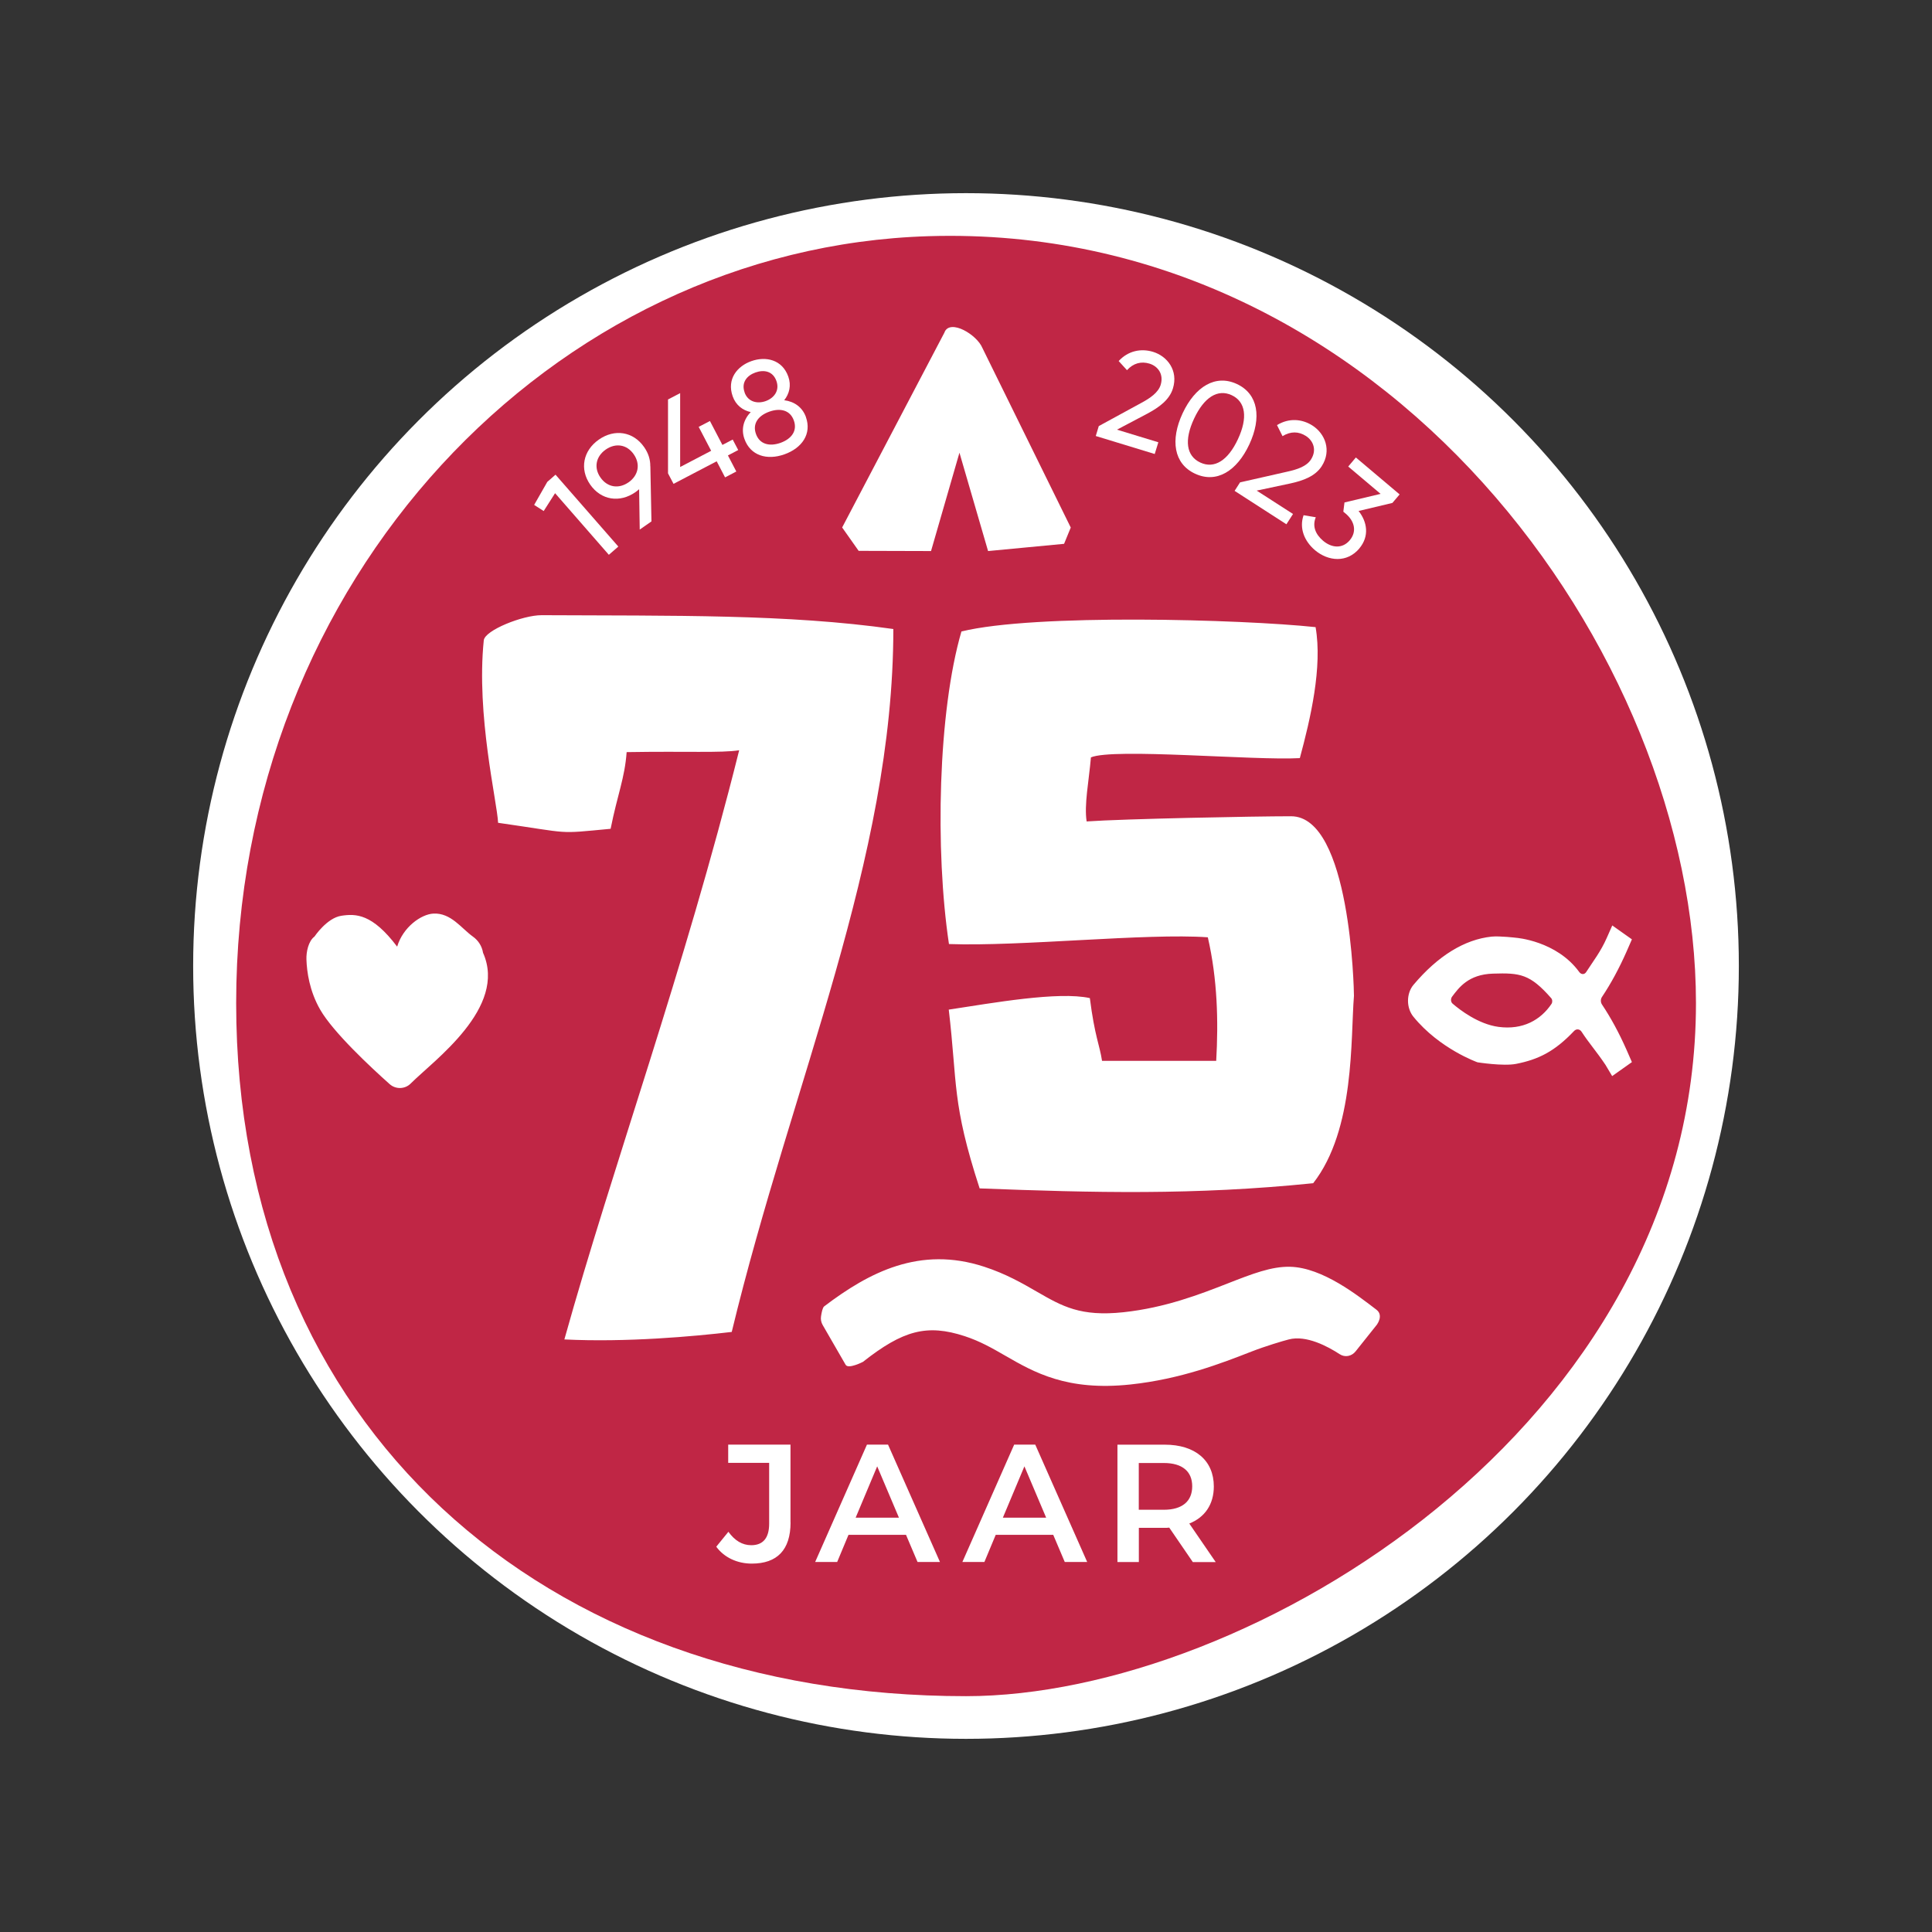 <?xml version="1.0" encoding="UTF-8"?><svg id="Laag_1" xmlns="http://www.w3.org/2000/svg" viewBox="0 0 283.46 283.46"><rect x="0" y="0" width="283.46" height="283.46" fill="#333333" stroke="none"/><defs><style>.cls-1{fill:#fff;}.cls-2{fill:#c02645;}</style></defs><g><circle class="cls-1" cx="141.73" cy="141.73" r="113.39"/><path class="cls-2" d="M136.3,34.65c-55.24,1.66-101.65,50.38-101.65,112.52s44.94,101.69,107.09,101.69c41.37,0,107.09-39.54,107.09-101.69,0-51.41-45.75-114.52-112.52-112.52Zm56.72,57.36c1.03,5.86-.76,13.49-2.31,19.22-6.67,.38-27.31-1.51-30.65-.11-.31,3.56-1.01,6.95-.63,9.4,5.39-.38,24.61-.76,29.99-.76,8.72,0,9.23,25.45,9.23,26.35-.51,6.24,.18,19.6-5.98,27.49-17.46,1.78-32.25,1.4-48.94,.76-4.1-12.6-3.24-15.28-4.53-26.23,6.41-.97,16.08-2.71,20.7-1.69,.72,5.64,1.43,6.85,1.79,9.21h16.75c.33-5.79,.19-11.95-1.23-18.13-8.98-.64-27.46,1.37-37.98,.99-2.06-13.75-1.6-34.1,1.83-45.86,10.77-2.65,41.15-1.78,51.93-.64Zm-54.43-43.3c.85-1.93,4.73,.38,5.54,2.33l12.97,26.36-.98,2.39-11.15,1.06-4.2-14.43-4.17,14.43-10.62-.03-2.42-3.43,15.05-28.68ZM60.25,158.98c-.84,.84-2.2,.87-3.08,.08-2.75-2.45-8.28-7.6-10.19-10.92-1.58-2.75-1.96-5.57-2.02-7.36-.04-1.11,.28-2.69,1.18-3.37,0,0,1.82-2.73,3.94-3.05,2.12-.32,4.53-.32,8.19,4.53,.86-2.88,3.53-4.76,5.32-4.85,2.58-.13,4.09,2.16,5.8,3.38,.8,.57,1.33,1.42,1.48,2.37,3.6,8.05-7.23,15.8-10.6,19.17Zm22.56,37.52c7.13-25.56,17.55-54.02,25.64-86.42-2.69,.41-7.54,.12-16.51,.27-.27,3.8-1.35,6.23-2.35,11.25-8.1,.76-5.46,.7-16.51-.88-.14-3.11-3.23-15.79-2.1-26.77,.15-1.47,5.71-3.7,8.49-3.69,19.31,.1,36.07-.18,51.6,2.03,0,33.83-14.85,66.45-23.71,103.13-5.63,.66-15.42,1.55-24.57,1.1Zm33.18,26.86c0,4.06-1.98,6.05-5.69,6.05-2.12,0-4.05-.89-5.21-2.48l1.78-2.19c.92,1.28,2.03,1.97,3.35,1.97,1.74,0,2.63-1.06,2.63-3.17v-8.91h-6.01v-2.68h9.14v11.41Zm18.63,5.81l-1.69-3.98h-8.44l-1.66,3.98h-3.23l7.6-17.22h3.09l7.62,17.22h-3.28Zm21.6,0l-1.69-3.98h-8.44l-1.66,3.98h-3.23l7.6-17.22h3.09l7.62,17.22h-3.28Zm18.78,0l-3.45-5.04c-.22,.03-.43,.03-.65,.03h-3.81v5.02h-3.14v-17.22h6.95c4.44,0,7.19,2.31,7.19,6.13,0,2.61-1.3,4.53-3.6,5.44l3.88,5.66h-3.38Zm27.05-34.86l-3.15,3.95c-.59,.75-1.58,.93-2.35,.42-1.73-1.13-4.89-2.83-7.46-2.16-.83,.21-3.43,.98-5.5,1.79-4.36,1.7-10.34,4.03-17.74,4.82-9.3,.99-14.12-1.78-18.37-4.23-1.89-1.09-3.68-2.12-5.94-2.86-5.54-1.81-9.05-.86-14.93,3.77,0,0-2.15,1.11-2.54,.43l-3.37-5.84c-.22-.38-.31-.83-.24-1.27,.08-.56,.23-1.28,.46-1.46,6.6-5.01,14.04-8.9,23.47-5.82,3.2,1.04,5.62,2.44,7.75,3.67,3.71,2.14,6.39,3.68,12.68,3.01,6.17-.66,11.25-2.64,15.34-4.24,3.58-1.4,6.41-2.5,9.13-2.43,4.77,.11,9.98,4.26,12.66,6.3,1.06,.81,.11,2.12,.11,2.12Zm34.49-36.42l-.99-1.66c-1.31-1.96-2.44-3.21-3.5-4.85-.28-.43-.78-.46-1.11-.11-2.86,3.02-5.25,4.18-8.5,4.82-1.89,.37-5.66-.23-5.66-.23,0,0-5.56-1.96-9.41-6.69-.49-.6-.79-1.44-.79-2.33s.29-1.73,.79-2.33c3.59-4.27,7.5-6.67,11.47-7.09,1.2-.12,3.6,.17,3.6,.17,0,0,5.93,.43,9.27,5.03,.28,.38,.75,.4,1.01,0,1.06-1.64,2.14-3.01,3.02-5.01l.81-1.83,2.88,2.04-.8,1.83c-1.08,2.44-2.28,4.66-3.59,6.62-.22,.32-.22,.78,0,1.11,1.31,1.96,2.51,4.18,3.59,6.62l.8,1.83-2.88,2.04Zm-17.5-15.04c-3.6,.11-5,2.06-6,3.39-.22,.3-.19,.78,.08,1.01,1.09,.94,3.79,3.01,6.72,3.41,3.59,.49,6.22-1.02,7.8-3.38,.16-.25,.13-.63-.06-.84-3.1-3.53-4.55-3.72-8.55-3.59Zm-93.49,79.82h6.34l-3.19-7.53-3.16,7.53Zm21.6,0h6.34l-3.19-7.53-3.16,7.53Zm23.6-8.02h-3.67v6.86h3.67c2.75,0,4.17-1.28,4.17-3.44s-1.42-3.42-4.17-3.42Z"/></g><g><path class="cls-1" d="M81.51,69.65l9.21,10.54-1.39,1.21-7.89-9.04-1.67,2.62-1.4-.9,1.93-3.38,1.2-1.05Z"/><path class="cls-1" d="M95.4,68.4h.02s.16,8.1,.16,8.1l-1.72,1.2-.09-5.92c-.17,.14-.34,.29-.53,.42-2.31,1.62-5.05,1.19-6.64-1.09s-1.05-5,1.26-6.61c2.31-1.62,5.05-1.19,6.64,1.09,.63,.9,.92,1.84,.91,2.8Zm-3.18,2.37c1.44-1.01,1.78-2.66,.76-4.12-1.02-1.46-2.67-1.69-4.11-.69-1.44,1.01-1.78,2.66-.77,4.1,1.02,1.46,2.68,1.71,4.13,.7Z"/><path class="cls-1" d="M108.31,66.03l-1.51,.79,1.23,2.36-1.65,.86-1.23-2.36-6.33,3.31-.81-1.54v-10.84s1.78-.93,1.78-.93v10.84s4.55-2.38,4.55-2.38l-1.83-3.51,1.65-.86,1.83,3.51,1.51-.79,.81,1.54Z"/><path class="cls-1" d="M118.24,61.19c.88,2.47-.57,4.55-3.15,5.47-2.56,.91-5,.2-5.87-2.27-.51-1.43-.12-2.84,.92-3.93-1.17-.26-2.18-1.01-2.64-2.31-.9-2.53,.67-4.44,2.75-5.17,2.09-.74,4.52-.24,5.41,2.28,.46,1.3,.15,2.51-.6,3.46,1.49,.19,2.68,1.04,3.19,2.48Zm-9-3.62c.49,1.39,1.86,1.72,3.09,1.28,1.24-.44,2.08-1.54,1.59-2.94-.52-1.47-1.83-1.7-3.08-1.26-1.22,.43-2.12,1.45-1.59,2.92Zm7.23,4.12c-.53-1.51-1.98-1.87-3.6-1.29-1.6,.57-2.5,1.75-1.96,3.26,.54,1.53,1.98,1.88,3.59,1.32,1.62-.58,2.52-1.76,1.97-3.29Z"/><path class="cls-1" d="M161.2,62.52l6.2-3.38c1.37-.73,2.54-1.55,2.89-2.67,.48-1.57-.4-2.74-1.64-3.12-1.22-.37-2.36-.07-3.3,.96l-1.22-1.34c1.4-1.52,3.29-1.88,5.04-1.35,2.09,.64,3.73,2.73,2.92,5.37-.51,1.67-2.02,2.77-3.74,3.69l-4.47,2.36,6.07,1.85-.53,1.72-8.65-2.64,.44-1.45Z"/><path class="cls-1" d="M173.51,60.64c1.83-3.92,4.83-5.76,7.96-4.3,3.15,1.47,3.65,4.95,1.83,8.86-1.83,3.92-4.81,5.77-7.96,4.3-3.14-1.46-3.65-4.95-1.83-8.86Zm8.12,3.79c1.47-3.15,1.13-5.5-.92-6.45s-4.05,.3-5.52,3.45c-1.47,3.15-1.14,5.47,.91,6.43s4.06-.27,5.53-3.43Z"/><path class="cls-1" d="M181.95,70.77l6.88-1.56c1.52-.33,2.87-.79,3.51-1.79,.89-1.38,.36-2.74-.73-3.45-1.08-.69-2.25-.71-3.44,.02l-.81-1.62c1.76-1.08,3.68-.91,5.21,.07,1.83,1.18,2.84,3.64,1.35,5.96-.94,1.46-2.7,2.12-4.6,2.53l-4.94,1.05,5.33,3.43-.97,1.51-7.6-4.9,.82-1.28Z"/><path class="cls-1" d="M199.45,80.46c-1.83,2.17-4.58,1.89-6.51,.27-1.57-1.33-2.35-3.24-1.68-5.14l1.79,.3c-.52,1.27-.09,2.46,1.07,3.45,1.28,1.08,2.84,1.19,3.91-.07,1.08-1.28,.71-2.8-.57-3.89l-.37-.31,.17-1.35,5.3-1.26-4.75-4.01,1.12-1.33,6.42,5.42-1.06,1.25-4.96,1.18c1.27,1.6,1.61,3.71,.11,5.49Z"/></g></svg>